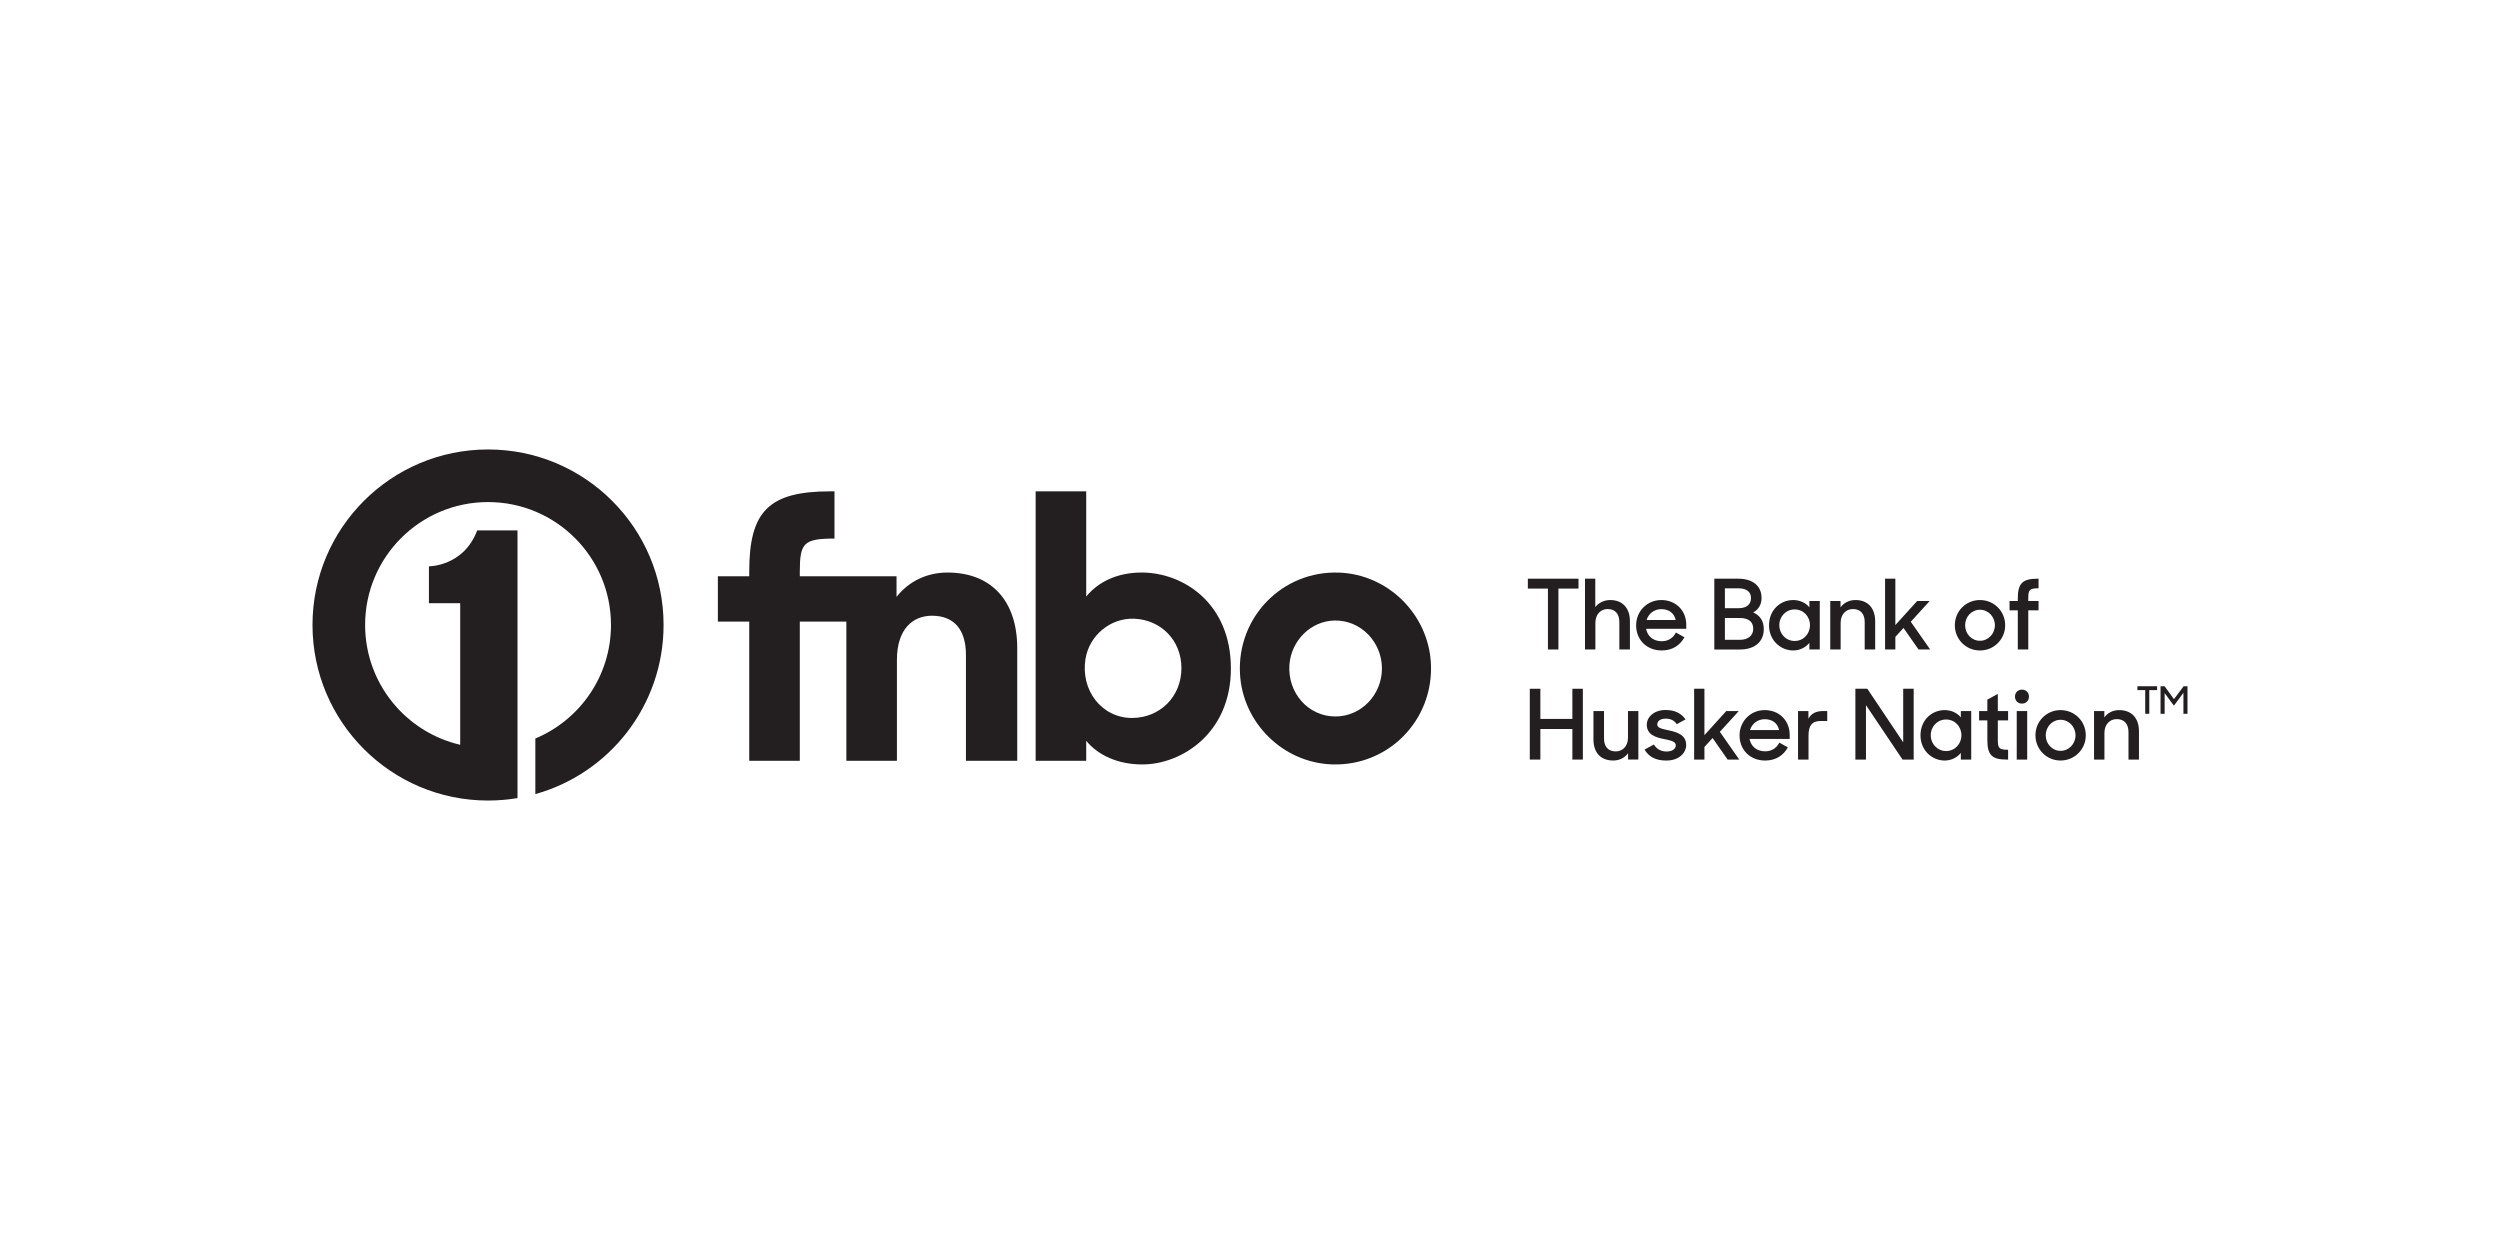 <svg width="400" height="200" viewBox="0 0 400 200" fill="none" xmlns="http://www.w3.org/2000/svg">
<path d="M78.085 71.915C62.574 71.915 50 84.484 50 99.991C50 115.498 62.574 128.086 78.085 128.086C79.69 128.086 81.265 127.953 82.801 127.697V84.859H76.353C74.178 90.654 68.626 90.609 68.626 90.609V96.516H73.633V119.166C64.918 117.147 58.419 109.326 58.419 99.991C58.419 89.135 67.225 80.33 78.086 80.33C88.947 80.33 97.757 89.135 97.757 99.991C97.757 108.183 92.76 115.193 85.654 118.161V127.055C97.494 123.755 106.171 112.893 106.171 99.991C106.171 84.484 93.599 71.915 78.086 71.915" fill="#231F20"/>
<path d="M151.595 91.605C148.23 91.605 145.336 93.082 143.447 95.503V92.198H127.969V91.488C127.969 86.882 128.559 86.173 133.519 86.173V78.614H132.87C123.008 78.614 119.879 81.802 119.879 91.428V92.198H114.859V99.46H119.879V121.724H127.969V99.46H135.416V121.724H143.507V105.602C143.507 100.641 146.045 98.516 149.116 98.516C152.719 98.516 154.55 100.818 154.55 104.775V121.724H162.758V103.711C162.758 96.095 158.563 91.605 151.595 91.605Z" fill="#231F20"/>
<path d="M182.651 91.605C178.696 91.605 175.683 93.141 173.794 95.445V78.614H165.704V121.723H173.794V118.532C175.685 120.836 178.872 122.311 182.769 122.311C189.029 122.311 196.943 117.353 196.943 106.957C196.943 96.504 189.325 91.603 182.651 91.603M181.118 114.873C176.25 114.873 172.847 110.402 173.686 105.382C174.312 101.628 177.712 98.825 181.514 98.996C185.805 99.188 189.029 102.489 189.029 106.9C189.029 111.448 185.605 114.873 181.118 114.873Z" fill="#231F20"/>
<path d="M214.257 91.616C205.197 91.282 197.917 98.721 198.399 107.809C198.812 115.639 205.254 122.016 213.09 122.302C222.146 122.632 229.418 115.201 228.943 106.118C228.533 98.287 222.093 91.905 214.258 91.616M213.669 114.636C209.269 114.636 205.974 110.8 206.311 106.332C206.6 102.496 209.737 99.326 213.583 99.282C217.758 99.233 221.11 102.736 221.11 106.958C221.11 111.151 217.803 114.636 213.669 114.636Z" fill="#231F20"/>
<path d="M247.67 94.173H244.456V92.591H252.559V94.173H249.346V103.919H247.67V94.173Z" fill="#231F20"/>
<path d="M253.601 92.591H255.246V97.137C255.774 96.455 256.627 96.005 257.637 96.005C259.591 96.005 260.787 97.277 260.787 99.388V103.919H259.095V99.544C259.095 98.255 258.474 97.448 257.217 97.448C256.116 97.448 255.262 98.287 255.262 99.652V103.919H253.601V92.591Z" fill="#231F20"/>
<path d="M261.78 100.072C261.78 97.79 263.534 96.005 265.815 96.005C268.112 96.005 269.802 97.665 269.802 99.962V100.613H263.378C263.596 101.809 264.526 102.599 265.876 102.599C266.93 102.599 267.739 102.042 268.143 101.202L269.508 101.962C268.826 103.234 267.598 104.073 265.878 104.073C263.426 104.073 261.78 102.317 261.78 100.069M263.457 99.201H268.112C267.864 98.084 267.011 97.463 265.815 97.463C264.666 97.463 263.766 98.177 263.457 99.201Z" fill="#231F20"/>
<path d="M274.291 92.591H278.125C280.422 92.591 281.85 93.739 281.85 95.678C281.85 96.687 281.398 97.494 280.514 97.991C281.6 98.456 282.205 99.373 282.205 100.645C282.205 102.741 280.7 103.92 278.387 103.92H274.29V92.592L274.291 92.591ZM275.983 94.127V97.309H278.187C279.553 97.309 280.158 96.626 280.158 95.68C280.158 94.702 279.459 94.128 278.125 94.128H275.983V94.127ZM275.983 98.876V102.369H278.389C279.723 102.369 280.515 101.669 280.515 100.613C280.515 99.544 279.879 98.876 278.312 98.876H275.984H275.983Z" fill="#231F20"/>
<path d="M283.046 100.041C283.046 97.558 284.894 96.005 286.927 96.005C287.95 96.005 288.928 96.455 289.502 97.169V96.159H291.163V103.919H289.502V102.848C288.913 103.608 287.935 104.074 286.91 104.074C284.939 104.074 283.045 102.506 283.045 100.04M289.596 100.024C289.596 98.644 288.555 97.51 287.144 97.51C285.763 97.51 284.691 98.613 284.691 100.024C284.691 101.435 285.763 102.555 287.144 102.555C288.555 102.555 289.596 101.423 289.596 100.024Z" fill="#231F20"/>
<path d="M292.842 96.159H294.487V97.169C295.014 96.455 295.853 96.005 296.877 96.005C298.831 96.005 300.027 97.277 300.027 99.388V103.919H298.351V99.527C298.351 98.255 297.714 97.448 296.473 97.448C295.355 97.448 294.502 98.287 294.502 99.652V103.919H292.841V96.159H292.842Z" fill="#231F20"/>
<path d="M304.561 100.474L303.257 101.902V103.919H301.612V92.591H303.257V100.009L306.748 96.159H308.751L305.725 99.481L308.829 103.919H306.966L304.561 100.474Z" fill="#231F20"/>
<path d="M312.773 100.041C312.773 97.774 314.558 96.005 316.793 96.005C319.028 96.005 320.829 97.774 320.829 100.041C320.829 102.29 319.029 104.076 316.793 104.076C314.557 104.076 312.773 102.29 312.773 100.041ZM319.183 100.041C319.183 98.674 318.129 97.558 316.793 97.558C315.457 97.558 314.418 98.674 314.418 100.041C314.418 101.408 315.458 102.523 316.793 102.523C318.128 102.523 319.183 101.406 319.183 100.041Z" fill="#231F20"/>
<path d="M321.528 96.159H322.848V95.756C322.848 93.335 323.592 92.591 326.028 92.591H326.169V94.127C324.695 94.127 324.524 94.376 324.524 95.771V96.159H326.169V97.649H324.524V103.919H322.848V97.649H321.528V96.159Z" fill="#231F20"/>
<path d="M251.58 116.641H246.459V121.532H244.768V110.201H246.459V115.028H251.58V110.201H253.256V121.532H251.58V116.641Z" fill="#231F20"/>
<path d="M254.951 118.285V113.769H256.643V118.146C256.643 119.417 257.264 120.225 258.521 120.225C259.622 120.225 260.476 119.387 260.476 118.037V113.769H262.137V121.53H260.493V120.52C259.965 121.234 259.128 121.684 258.133 121.684C256.086 121.684 254.953 120.412 254.953 118.285" fill="#231F20"/>
<path d="M263.132 119.931L264.623 119.124C265.073 119.855 265.741 120.242 266.671 120.242C267.632 120.242 268.129 119.776 268.129 119.234C268.129 118.598 267.198 118.458 266.204 118.241C264.886 117.977 263.488 117.542 263.488 115.944C263.488 114.717 264.668 113.585 266.516 113.601C268.02 113.601 269.029 114.158 269.681 115.106L268.284 115.867C267.911 115.308 267.338 114.981 266.516 114.981C265.599 114.981 265.164 115.401 265.164 115.913C265.164 116.47 265.832 116.597 267.011 116.86C268.316 117.138 269.789 117.574 269.789 119.205C269.789 120.367 268.749 121.702 266.592 121.687C264.916 121.687 263.798 121.081 263.131 119.933" fill="#231F20"/>
<path d="M274.012 118.084L272.708 119.514V121.532H271.062V110.201H272.708V117.619L276.2 113.771H278.203L275.176 117.091L278.279 121.532H276.418L274.012 118.084Z" fill="#231F20"/>
<path d="M278.327 117.681C278.327 115.4 280.081 113.616 282.363 113.616C284.659 113.616 286.352 115.276 286.352 117.573V118.225H279.927C280.144 119.419 281.076 120.212 282.426 120.212C283.48 120.212 284.288 119.654 284.691 118.816L286.058 119.576C285.376 120.848 284.148 121.686 282.426 121.686C279.974 121.686 278.329 119.931 278.329 117.681M280.004 116.813H284.659C284.412 115.695 283.558 115.073 282.363 115.073C281.215 115.073 280.315 115.787 280.004 116.813Z" fill="#231F20"/>
<path d="M287.688 113.771H289.348V114.998C289.766 114.206 290.527 113.771 291.613 113.771H292.359V115.355H291.349C289.937 115.355 289.363 116.069 289.363 117.683V121.533H287.687V113.771H287.688Z" fill="#231F20"/>
<path d="M296.862 110.201H298.772L304.512 118.768V110.201H306.19V121.532H304.405L298.554 112.823V121.532H296.862V110.201Z" fill="#231F20"/>
<path d="M307.279 117.65C307.279 115.168 309.126 113.616 311.158 113.616C312.183 113.616 313.161 114.065 313.734 114.779V113.77H315.395V121.531H313.734V120.461C313.144 121.22 312.168 121.686 311.143 121.686C309.172 121.686 307.277 120.118 307.277 117.651M313.827 117.636C313.827 116.254 312.787 115.12 311.375 115.12C309.994 115.12 308.922 116.225 308.922 117.636C308.922 119.047 309.994 120.166 311.375 120.166C312.787 120.166 313.827 119.033 313.827 117.636Z" fill="#231F20"/>
<path d="M316.655 113.77H317.975V111.94L319.651 111.024V113.772H321.297V115.262H319.651V118.349C319.651 119.747 319.868 119.963 321.297 119.963V121.531H321.048C318.69 121.531 317.976 120.787 317.976 118.365V115.261H316.657V113.77H316.655Z" fill="#231F20"/>
<path d="M323.515 110.342C324.167 110.342 324.631 110.807 324.631 111.458C324.631 112.11 324.166 112.577 323.515 112.577C322.848 112.577 322.396 112.11 322.396 111.458C322.396 110.807 322.862 110.342 323.515 110.342ZM322.677 113.771H324.352V121.532H322.677V113.771Z" fill="#231F20"/>
<path d="M325.672 117.65C325.672 115.384 327.458 113.616 329.691 113.616C331.925 113.616 333.726 115.384 333.726 117.65C333.726 119.9 331.926 121.684 329.691 121.684C327.457 121.684 325.672 119.9 325.672 117.65ZM332.082 117.65C332.082 116.284 331.026 115.168 329.691 115.168C328.357 115.168 327.316 116.284 327.316 117.65C327.316 119.015 328.355 120.134 329.691 120.134C331.027 120.134 332.082 119.016 332.082 117.65Z" fill="#231F20"/>
<path d="M335.048 113.77H336.694V114.779C337.221 114.065 338.059 113.616 339.084 113.616C341.04 113.616 342.234 114.888 342.234 116.998V121.531H340.558V117.138C340.558 115.868 339.923 115.059 338.68 115.059C337.562 115.059 336.709 115.898 336.709 117.263V121.531H335.048V113.77Z" fill="#231F20"/>
<path d="M343.235 110.416H341.986V109.799H345.136V110.416H343.886V114.204H343.235V110.416Z" fill="#231F20"/>
<path d="M345.687 109.799H346.338L347.834 111.868L349.38 109.799H350V114.204H349.349V110.849L347.823 112.907L346.343 110.897V114.204H345.687V109.799Z" fill="#231F20"/>
</svg>
